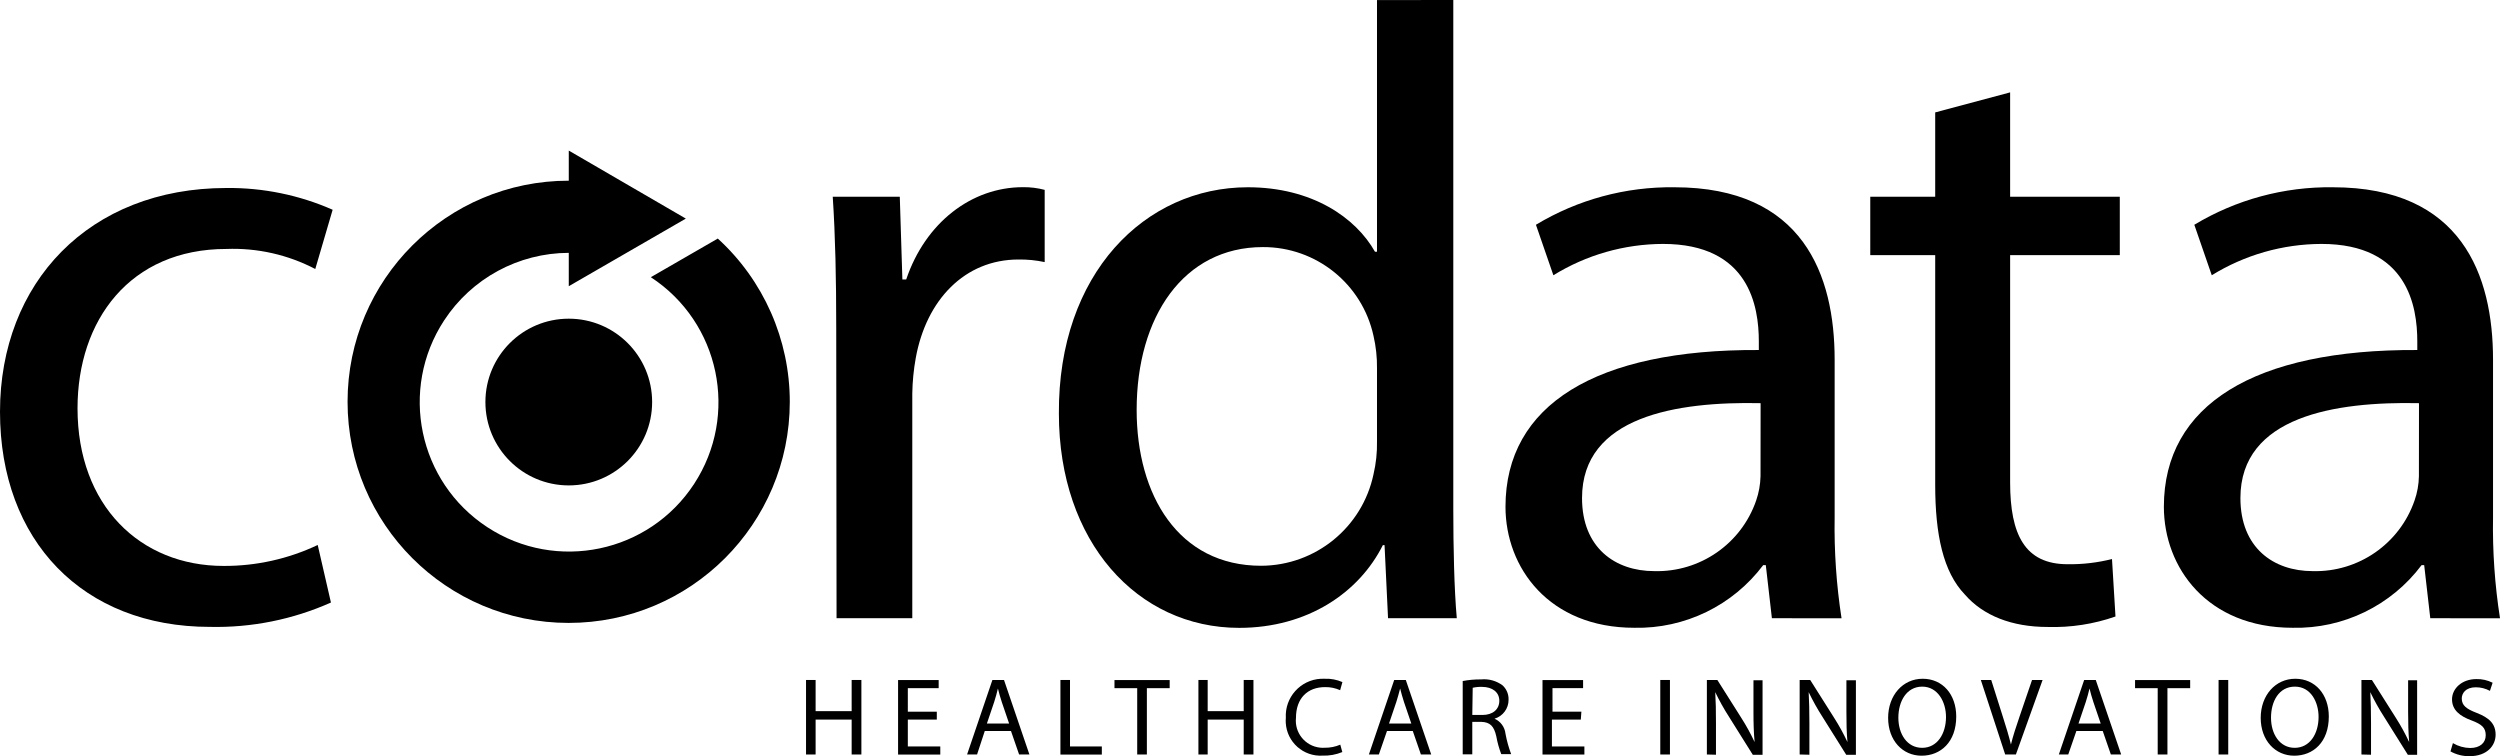 <?xml version="1.0" encoding="UTF-8"?>
<svg xmlns="http://www.w3.org/2000/svg" id="Layer_2" width="500" height="151.239" viewBox="0 0 500 151.239">
  <g id="Layer">
    <path d="m66.187,120.507c-7.609,3.392-15.876,5.056-24.205,4.87C16.559,125.377,0,108.137,0,82.357s17.776-44.758,45.294-44.758c7.307-.076,14.546,1.407,21.235,4.351l-3.474,11.851c-5.47-2.86-11.592-4.242-17.76-4.01-19.335,0-29.79,14.286-29.79,31.868,0,19.481,12.549,31.527,29.222,31.527,6.506.028,12.936-1.403,18.816-4.189l2.646,11.51Z"></path>
    <path d="m167.246,65.651c0-9.919-.179-18.458-.698-26.3h13.409l.519,16.543h.763c3.831-11.364,13.069-18.458,23.345-18.458,1.468-.019,2.931.161,4.351.536v14.448c-1.718-.369-3.471-.543-5.227-.519-10.796,0-18.458,8.117-20.553,19.676-.427,2.358-.66,4.747-.698,7.143v44.92h-15.147l-.065-57.989Z"></path>
    <path d="m290.659,0v101.886c0,7.484.179,16.007.698,21.754h-13.75l-.698-14.611h-.341c-4.708,9.416-14.984,16.543-28.735,16.543-20.39,0-36.056-17.241-36.056-42.842-.179-28.037,17.241-45.277,37.793-45.277,12.89,0,21.592,6.104,25.423,12.89h.406V.016l15.26-.016Zm-15.26,73.671c.029-2.185-.206-4.365-.698-6.494-2.26-10.4-11.485-17.804-22.127-17.76-15.845,0-25.244,13.929-25.244,32.566,0,17.062,8.361,31.17,24.903,31.17,10.865-.042,20.226-7.665,22.468-18.296.508-2.165.742-4.384.698-6.607v-14.578Z"></path>
    <path d="m354.378,123.64l-1.218-10.617h-.519c-6.074,8.085-15.67,12.751-25.78,12.533-17.062,0-25.764-12.013-25.764-24.205,0-20.374,18.101-31.511,50.667-31.348v-1.737c0-6.965-1.916-19.481-19.156-19.481-7.749.023-15.341,2.192-21.933,6.266l-3.49-10.098c8.352-5.034,17.945-7.631,27.696-7.5,25.764,0,32.047,17.598,32.047,34.482v31.527c-.113,6.759.348,13.515,1.38,20.195l-13.929-.016Zm-2.257-43.005c-16.721-.357-35.715,2.614-35.715,18.978,0,9.935,6.607,14.611,14.448,14.611,9.142.246,17.388-5.464,20.374-14.108.542-1.568.838-3.211.877-4.87l.016-14.611Z"></path>
    <path d="m402.026,18.475v20.877h21.933v11.672h-21.933v45.456c0,10.455,2.955,16.364,11.494,16.364,2.993.043,5.978-.306,8.88-1.039l.698,11.494c-4.362,1.528-8.969,2.238-13.588,2.094-7.143,0-12.89-2.273-16.543-6.494-4.351-4.529-5.926-12.013-5.926-21.949v-45.927h-12.987v-11.672h12.987v-16.867l14.984-4.01Z"></path>
    <path d="m486.055,123.64l-1.218-10.617h-.519c-6.068,8.092-15.668,12.759-25.78,12.533-17.062,0-25.764-12.013-25.764-24.205,0-20.374,18.101-31.511,50.684-31.348v-1.737c0-6.965-1.916-19.481-19.173-19.481-7.749.025-15.34,2.194-21.933,6.266l-3.49-10.098c8.353-5.031,17.945-7.629,27.696-7.5,25.78,0,32.047,17.598,32.047,34.482v31.527c-.117,6.759.351,13.516,1.396,20.195l-13.945-.016Zm-2.257-43.005c-16.721-.357-35.715,2.614-35.715,18.978,0,9.935,6.607,14.611,14.448,14.611,9.142.246,17.388-5.464,20.374-14.108.55-1.566.846-3.211.877-4.87l.016-14.611Z"></path>
    <circle cx="113.754" cy="80.409" r="16.673"></circle>
    <path d="m143.527,47.729l-13.361,7.711c13.807,9.029,17.682,27.541,8.653,41.348-9.029,13.807-27.541,17.682-41.348,8.653s-17.682-27.541-8.653-41.348c5.505-8.419,14.877-13.501,24.936-13.523v6.672l23.41-13.523-23.41-13.604v6.023c-24.423-.011-44.231,19.779-44.242,44.203s19.779,44.231,44.203,44.242c24.423.011,44.231-19.779,44.242-44.203.005-12.444-5.232-24.315-14.429-32.699v.049Z"></path>
    <path d="m163.122,135.995v6.234h7.208v-6.234h1.948v14.903h-1.948v-6.981h-7.208v6.981h-1.916v-14.903h1.916Z"></path>
    <path d="m187.36,143.917h-5.796v5.373h6.494v1.623h-8.442v-14.903h8.117v1.623h-6.169v4.708h5.796v1.575Z"></path>
    <path d="m196.954,146.206l-1.542,4.692h-1.997l5.065-14.903h2.321l5.081,14.903h-2.062l-1.623-4.692h-5.244Zm4.87-1.494l-1.461-4.286c-.341-.974-.552-1.867-.779-2.727h0c-.211.893-.455,1.786-.747,2.695l-1.461,4.318h4.448Z"></path>
    <path d="m212.085,135.995h1.916v13.296h6.364v1.623h-8.28v-14.919Z"></path>
    <path d="m227.442,137.634h-4.546v-1.623h11.039v1.623h-4.562v13.263h-1.932v-13.263Z"></path>
    <path d="m241.534,135.995v6.234h7.208v-6.234h1.948v14.903h-1.948v-6.981h-7.208v6.981h-1.851v-14.903h1.851Z"></path>
    <path d="m268.466,150.411c-1.249.515-2.594.759-3.945.714-3.84.229-7.138-2.697-7.367-6.537-.02-.337-.016-.675.013-1.012-.229-4.091,2.901-7.593,6.992-7.822.261-.015.523-.015.784-.003,1.215-.049,2.425.178,3.539.666l-.455,1.623c-.948-.428-1.98-.639-3.02-.617-3.49,0-5.812,2.224-5.812,6.137-.32,2.978,1.835,5.65,4.812,5.97.305.033.612.04.918.02,1.076.016,2.144-.194,3.133-.617l.406,1.477Z"></path>
    <path d="m277.395,146.206l-1.623,4.692h-1.997l5.065-14.903h2.321l5.081,14.903h-2.062l-1.623-4.692h-5.162Zm4.87-1.494l-1.461-4.286c-.325-.974-.552-1.867-.779-2.727h0c-.227.893-.471,1.786-.763,2.695l-1.461,4.318h4.464Z"></path>
    <path d="m292.542,136.206c1.215-.229,2.449-.338,3.685-.325,1.541-.149,3.082.285,4.318,1.218.777.737,1.203,1.77,1.169,2.841.015,1.751-1.131,3.3-2.809,3.799h0c1.217.535,2.053,1.681,2.192,3.003.258,1.394.638,2.763,1.136,4.091h-1.981c-.44-1.152-.772-2.342-.99-3.555-.455-2.062-1.25-2.841-2.987-2.906h-1.818v6.494h-1.916v-14.66Zm1.916,6.786h2.046c2.062,0,3.361-1.136,3.361-2.841s-1.38-2.76-3.425-2.776c-.638-.022-1.277.038-1.899.179l-.081,5.439Z"></path>
    <path d="m316.163,143.917h-5.779v5.373h6.494v1.623h-8.377v-14.903h8.117v1.623h-6.12v4.708h5.779l-.114,1.575Z"></path>
    <path d="m333.988,135.995v14.903h-1.932v-14.903h1.932Z"></path>
    <path d="m341.375,150.898v-14.903h2.094l4.773,7.549c.998,1.563,1.893,3.19,2.679,4.87h0c-.179-1.981-.227-3.799-.227-6.12v-6.234h1.818v14.903h-1.948l-4.74-7.565c-1.026-1.598-1.953-3.257-2.776-4.968h0c.114,1.883.146,3.669.146,6.153v6.364l-1.818-.049Z"></path>
    <path d="m359.931,150.898v-14.903h2.11l4.773,7.549c.998,1.563,1.893,3.19,2.679,4.87h0c-.179-1.981-.211-3.799-.211-6.12v-6.234h1.899v14.903h-1.932l-4.74-7.565c-1.026-1.598-1.953-3.257-2.776-4.968h0c.097,1.883.146,3.669.146,6.153v6.364l-1.948-.049Z"></path>
    <path d="m391.247,143.3c0,5.13-3.133,7.841-6.932,7.841s-6.689-3.052-6.689-7.565,2.938-7.825,6.916-7.825,6.705,3.133,6.705,7.549Zm-11.575.243c0,3.247,1.737,6.023,4.757,6.023s4.773-2.808,4.773-6.185c0-2.955-1.623-6.055-4.757-6.055s-4.773,2.938-4.773,6.218h0Z"></path>
    <path d="m401.036,150.898l-4.87-14.903h2.078l2.321,7.338c.649,2.013,1.201,3.831,1.623,5.568h0c.422-1.721,1.039-3.604,1.705-5.536l2.516-7.37h2.111l-5.341,14.903h-2.143Z"></path>
    <path d="m415.273,146.206l-1.623,4.692h-1.883l5.065-14.903h2.321l5.081,14.903h-2.062l-1.623-4.692h-5.276Zm4.87-1.494l-1.461-4.286c-.341-.974-.552-1.867-.779-2.727h0c-.211.893-.455,1.786-.747,2.695l-1.461,4.318h4.448Z"></path>
    <path d="m431.54,137.634h-4.529v-1.623h11.023v1.623h-4.546v13.263h-1.948v-13.263Z"></path>
    <path d="m445.648,135.995v14.903h-1.932v-14.903h1.932Z"></path>
    <path d="m465.762,143.3c0,5.13-3.117,7.841-6.916,7.841s-6.705-3.052-6.705-7.565,2.938-7.825,6.916-7.825,6.705,3.133,6.705,7.549Zm-11.559.243c0,3.247,1.721,6.023,4.74,6.023s4.773-2.808,4.773-6.185c0-2.955-1.542-6.055-4.74-6.055s-4.773,2.938-4.773,6.218Z"></path>
    <path d="m472.288,150.898v-14.903h2.094l4.773,7.549c.998,1.563,1.893,3.19,2.679,4.87h0c-.162-1.981-.211-3.799-.211-6.12v-6.234h1.802v14.903h-1.851l-4.74-7.565c-1.026-1.598-1.953-3.257-2.776-4.968h0c.097,1.883.146,3.669.146,6.153v6.364l-1.916-.049Z"></path>
    <path d="m490.584,148.625c1.042.62,2.229.956,3.442.974,1.981,0,3.117-1.039,3.117-2.549s-.795-2.192-2.809-2.955c-2.419-.877-3.929-2.127-3.929-4.237s1.932-4.042,4.87-4.042c1.126-.029,2.242.222,3.247.731l-.536,1.623c-.868-.468-1.839-.713-2.825-.714-2.046,0-2.809,1.218-2.809,2.24,0,1.396.909,2.078,2.955,2.873,2.533.974,3.815,2.192,3.815,4.367s-1.705,4.302-5.227,4.302c-1.328.016-2.637-.314-3.799-.958l.487-1.656Z"></path>
  </g>
</svg>
